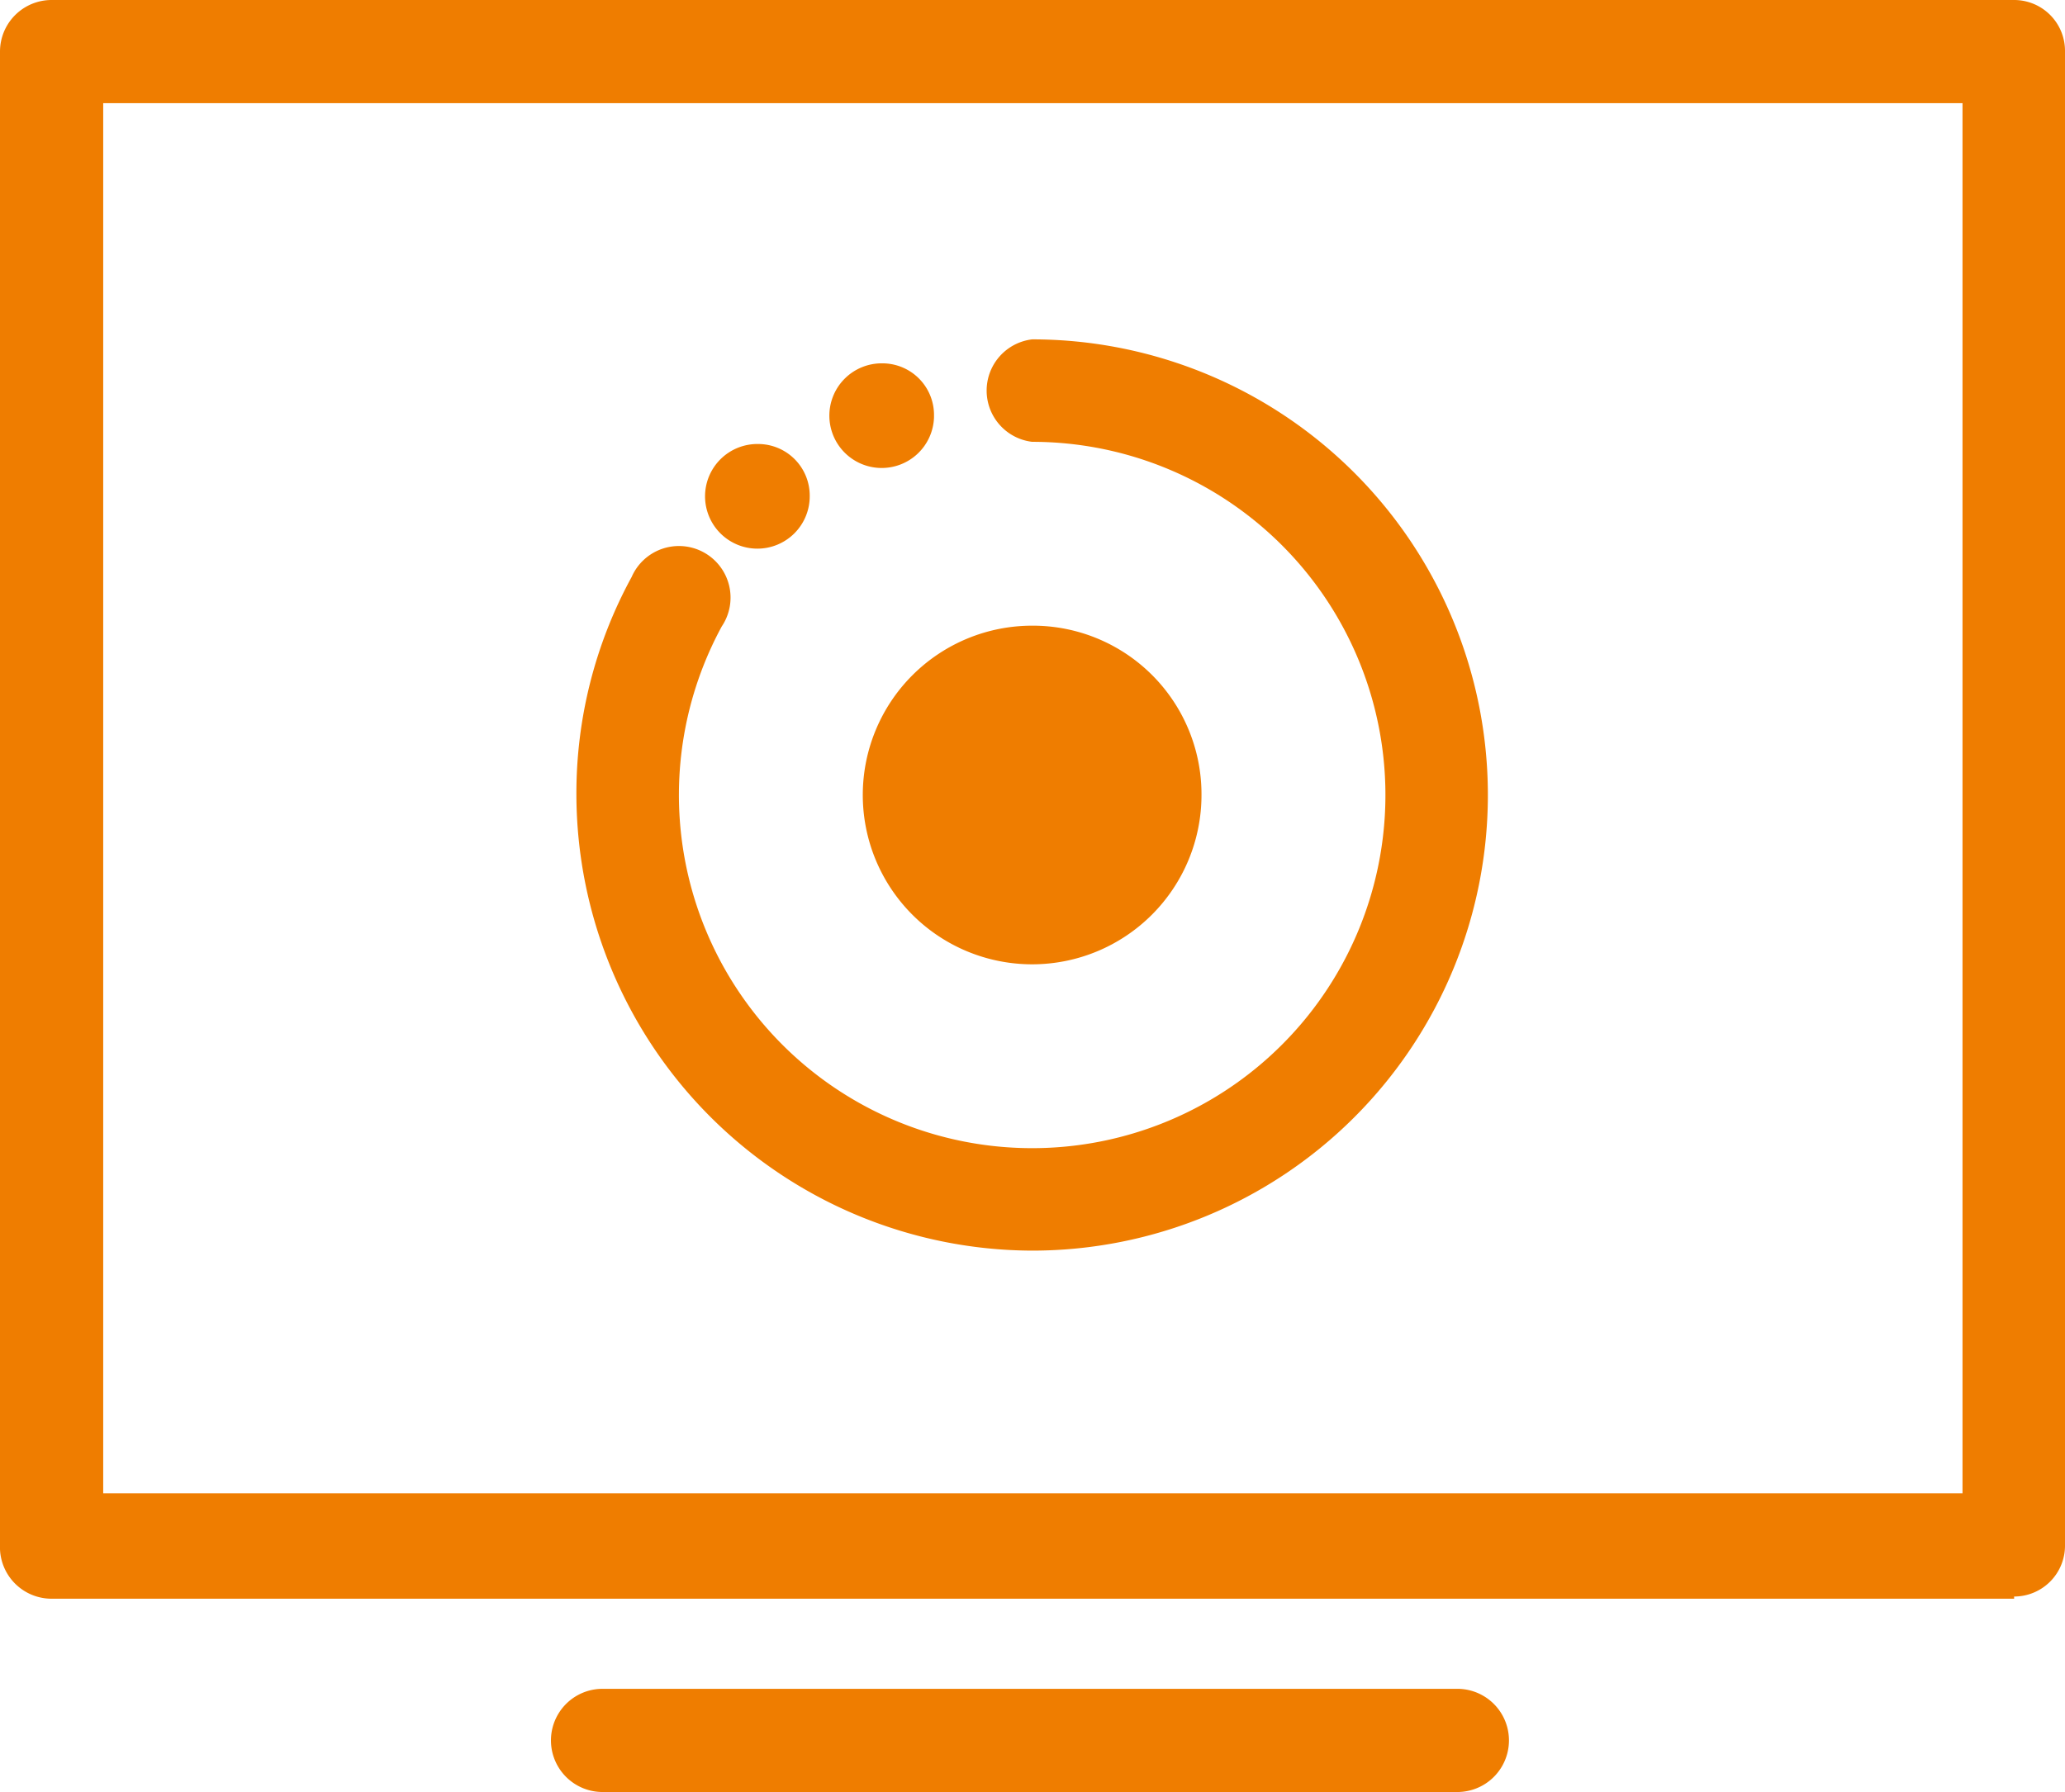 <svg id="Layer_1" data-name="Layer 1" xmlns="http://www.w3.org/2000/svg" xmlns:xlink="http://www.w3.org/1999/xlink" viewBox="0 0 28.41 24.66"><defs><style>.cls-1{fill:none;}.cls-2{clip-path:url(#clip-path);}.cls-3{fill:#ef7d00;}</style><clipPath id="clip-path"><rect class="cls-1" width="28.41" height="24.66"/></clipPath></defs><title>Artboard 1</title><g class="cls-2"><path class="cls-3" d="M1.42,20.55H27V1.42H1.42ZM27.71,22H.71A.71.71,0,0,1,0,21.26V.71A.71.71,0,0,1,.71,0h27a.7.7,0,0,1,.7.71V21.26a.7.7,0,0,1-.7.71"/><path class="cls-3" d="M20.05,24.66H8.29a.71.71,0,0,1,0-1.42H20.05a.71.71,0,0,1,0,1.42"/><path class="cls-3" d="M16.53,10.94A2.33,2.33,0,1,1,14.2,8.61a2.32,2.32,0,0,1,2.33,2.33"/><path class="cls-3" d="M11.14,6.82a.72.72,0,1,1-.71-.71.71.71,0,0,1,.71.71"/><path class="cls-3" d="M12.85,5.74A.72.72,0,1,1,12.14,5a.71.71,0,0,1,.71.72"/><path class="cls-3" d="M14.2,17.21a6.29,6.29,0,0,1-6.27-6.27,6.21,6.21,0,0,1,.76-3,.71.71,0,1,1,1.24.68A4.86,4.86,0,1,0,14.2,6.08a.71.71,0,0,1,0-1.41,6.27,6.27,0,1,1,0,12.54"/></g></svg>